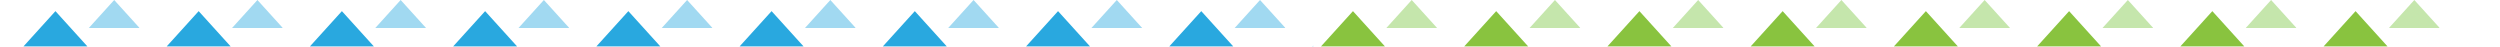 <svg xmlns="http://www.w3.org/2000/svg" xmlns:xlink="http://www.w3.org/1999/xlink" width="1920" height="36" viewBox="0 0 1920 36">
  <defs>
    <clipPath id="clip-path">
      <path id="パス_3949" data-name="パス 3949" d="M0,0H1920V36H0Z" transform="translate(0 1471)" fill="#fff"/>
    </clipPath>
    <clipPath id="clip-path-2">
      <rect width="990.518" height="35.659" fill="none"/>
    </clipPath>
    <clipPath id="clip-path-3">
      <path id="パス_3946" data-name="パス 3946" d="M0,0H89.2V35.659H0Z" fill="none"/>
    </clipPath>
    <clipPath id="clip-path-4">
      <path id="パス_3947" data-name="パス 3947" d="M0,0H89.2V35.659H0Z" transform="translate(0 0)" fill="none"/>
    </clipPath>
    <clipPath id="clip-path-5">
      <path id="パス_3948" data-name="パス 3948" d="M0,0H38.984V21.5H0Z" transform="translate(50.212 0)" fill="none"/>
    </clipPath>
    <clipPath id="clip-path-6">
      <rect id="長方形_459" data-name="長方形 459" width="89.196" height="35.659" fill="none"/>
    </clipPath>
    <clipPath id="clip-path-7">
      <rect id="長方形_458" data-name="長方形 458" width="89.196" height="35.659" transform="translate(0 0)" fill="none"/>
    </clipPath>
    <clipPath id="clip-path-8">
      <rect id="長方形_457" data-name="長方形 457" width="38.984" height="21.5" transform="translate(50.212 0)" fill="none"/>
    </clipPath>
    <clipPath id="clip-path-33">
      <rect width="861" height="35.659" fill="none"/>
    </clipPath>
  </defs>
  <g id="ico_miryokuParts_01" transform="translate(0 -1471)" clip-path="url(#clip-path)">
    <g id="グループ_988" data-name="グループ 988">
      <g id="リピートグリッド_24" data-name="リピートグリッド 24" transform="translate(18 1471)" clip-path="url(#clip-path-2)">
        <g transform="translate(-36 -1530.73)">
          <g id="コンポーネント_24_11" data-name="コンポーネント 24 – 11" transform="translate(36 1530.73)">
            <g id="マスクグループ_11" data-name="マスクグループ 11" clip-path="url(#clip-path-3)">
              <path id="パス_3800" data-name="パス 3800" d="M0,35.659H49.149L24.575,8.553Z" fill="#29a8df"/>
              <g id="グループ_975" data-name="グループ 975">
                <g id="マスクグループ_12" data-name="マスクグループ 12" clip-path="url(#clip-path-4)">
                  <g id="グループ_973" data-name="グループ 973" opacity="0.44">
                    <g id="グループ_972" data-name="グループ 972">
                      <g id="マスクグループ_13" data-name="マスクグループ 13" clip-path="url(#clip-path-5)">
                        <path id="パス_3801" data-name="パス 3801" d="M50.212,21.5H89.2L69.7,0Z" fill="#29a8df"/>
                      </g>
                    </g>
                  </g>
                </g>
              </g>
            </g>
          </g>
        </g>
        <g transform="translate(74 -1530.73)">
          <g id="コンポーネント_24_12" data-name="コンポーネント 24 – 12" transform="translate(36 1530.73)">
            <g id="グループ_976" data-name="グループ 976" clip-path="url(#clip-path-6)">
              <path id="パス_3800-2" data-name="パス 3800" d="M0,35.659H49.149L24.575,8.553Z" fill="#29a8df"/>
              <g id="グループ_975-2" data-name="グループ 975">
                <g id="グループ_974" data-name="グループ 974" clip-path="url(#clip-path-7)">
                  <g id="グループ_973-2" data-name="グループ 973" opacity="0.44">
                    <g id="グループ_972-2" data-name="グループ 972">
                      <g id="グループ_971" data-name="グループ 971" clip-path="url(#clip-path-8)">
                        <path id="パス_3801-2" data-name="パス 3801" d="M50.212,21.5H89.2L69.7,0Z" fill="#29a8df"/>
                      </g>
                    </g>
                  </g>
                </g>
              </g>
            </g>
          </g>
        </g>
        <g transform="translate(184 -1530.73)">
          <g id="コンポーネント_24_13" data-name="コンポーネント 24 – 13" transform="translate(36 1530.73)">
            <g id="グループ_976-2" data-name="グループ 976" clip-path="url(#clip-path-6)">
              <path id="パス_3800-3" data-name="パス 3800" d="M0,35.659H49.149L24.575,8.553Z" fill="#29a8df"/>
              <g id="グループ_975-3" data-name="グループ 975">
                <g id="グループ_974-2" data-name="グループ 974" clip-path="url(#clip-path-7)">
                  <g id="グループ_973-3" data-name="グループ 973" opacity="0.44">
                    <g id="グループ_972-3" data-name="グループ 972">
                      <g id="グループ_971-2" data-name="グループ 971" clip-path="url(#clip-path-8)">
                        <path id="パス_3801-3" data-name="パス 3801" d="M50.212,21.5H89.2L69.7,0Z" fill="#29a8df"/>
                      </g>
                    </g>
                  </g>
                </g>
              </g>
            </g>
          </g>
        </g>
        <g transform="translate(294 -1530.73)">
          <g id="コンポーネント_24_14" data-name="コンポーネント 24 – 14" transform="translate(36 1530.73)">
            <g id="グループ_976-3" data-name="グループ 976" clip-path="url(#clip-path-6)">
              <path id="パス_3800-4" data-name="パス 3800" d="M0,35.659H49.149L24.575,8.553Z" fill="#29a8df"/>
              <g id="グループ_975-4" data-name="グループ 975">
                <g id="グループ_974-3" data-name="グループ 974" clip-path="url(#clip-path-7)">
                  <g id="グループ_973-4" data-name="グループ 973" opacity="0.44">
                    <g id="グループ_972-4" data-name="グループ 972">
                      <g id="グループ_971-3" data-name="グループ 971" clip-path="url(#clip-path-8)">
                        <path id="パス_3801-4" data-name="パス 3801" d="M50.212,21.5H89.2L69.7,0Z" fill="#29a8df"/>
                      </g>
                    </g>
                  </g>
                </g>
              </g>
            </g>
          </g>
        </g>
        <g transform="translate(404 -1530.73)">
          <g id="コンポーネント_24_15" data-name="コンポーネント 24 – 15" transform="translate(36 1530.73)">
            <g id="グループ_976-4" data-name="グループ 976" clip-path="url(#clip-path-6)">
              <path id="パス_3800-5" data-name="パス 3800" d="M0,35.659H49.149L24.575,8.553Z" fill="#29a8df"/>
              <g id="グループ_975-5" data-name="グループ 975">
                <g id="グループ_974-4" data-name="グループ 974" clip-path="url(#clip-path-7)">
                  <g id="グループ_973-5" data-name="グループ 973" opacity="0.44">
                    <g id="グループ_972-5" data-name="グループ 972">
                      <g id="グループ_971-4" data-name="グループ 971" clip-path="url(#clip-path-8)">
                        <path id="パス_3801-5" data-name="パス 3801" d="M50.212,21.5H89.2L69.7,0Z" fill="#29a8df"/>
                      </g>
                    </g>
                  </g>
                </g>
              </g>
            </g>
          </g>
        </g>
        <g transform="translate(514 -1530.73)">
          <g id="コンポーネント_24_16" data-name="コンポーネント 24 – 16" transform="translate(36 1530.73)">
            <g id="グループ_976-5" data-name="グループ 976" clip-path="url(#clip-path-6)">
              <path id="パス_3800-6" data-name="パス 3800" d="M0,35.659H49.149L24.575,8.553Z" fill="#29a8df"/>
              <g id="グループ_975-6" data-name="グループ 975">
                <g id="グループ_974-5" data-name="グループ 974" clip-path="url(#clip-path-7)">
                  <g id="グループ_973-6" data-name="グループ 973" opacity="0.44">
                    <g id="グループ_972-6" data-name="グループ 972">
                      <g id="グループ_971-5" data-name="グループ 971" clip-path="url(#clip-path-8)">
                        <path id="パス_3801-6" data-name="パス 3801" d="M50.212,21.5H89.2L69.7,0Z" fill="#29a8df"/>
                      </g>
                    </g>
                  </g>
                </g>
              </g>
            </g>
          </g>
        </g>
        <g transform="translate(624 -1530.73)">
          <g id="コンポーネント_24_17" data-name="コンポーネント 24 – 17" transform="translate(36 1530.73)">
            <g id="グループ_976-6" data-name="グループ 976" clip-path="url(#clip-path-6)">
              <path id="パス_3800-7" data-name="パス 3800" d="M0,35.659H49.149L24.575,8.553Z" fill="#29a8df"/>
              <g id="グループ_975-7" data-name="グループ 975">
                <g id="グループ_974-6" data-name="グループ 974" clip-path="url(#clip-path-7)">
                  <g id="グループ_973-7" data-name="グループ 973" opacity="0.44">
                    <g id="グループ_972-7" data-name="グループ 972">
                      <g id="グループ_971-6" data-name="グループ 971" clip-path="url(#clip-path-8)">
                        <path id="パス_3801-7" data-name="パス 3801" d="M50.212,21.5H89.2L69.7,0Z" fill="#29a8df"/>
                      </g>
                    </g>
                  </g>
                </g>
              </g>
            </g>
          </g>
        </g>
        <g transform="translate(734 -1530.73)">
          <g id="コンポーネント_24_18" data-name="コンポーネント 24 – 18" transform="translate(36 1530.73)">
            <g id="グループ_976-7" data-name="グループ 976" clip-path="url(#clip-path-6)">
              <path id="パス_3800-8" data-name="パス 3800" d="M0,35.659H49.149L24.575,8.553Z" fill="#29a8df"/>
              <g id="グループ_975-8" data-name="グループ 975">
                <g id="グループ_974-7" data-name="グループ 974" clip-path="url(#clip-path-7)">
                  <g id="グループ_973-8" data-name="グループ 973" opacity="0.44">
                    <g id="グループ_972-8" data-name="グループ 972">
                      <g id="グループ_971-7" data-name="グループ 971" clip-path="url(#clip-path-8)">
                        <path id="パス_3801-8" data-name="パス 3801" d="M50.212,21.5H89.2L69.7,0Z" fill="#29a8df"/>
                      </g>
                    </g>
                  </g>
                </g>
              </g>
            </g>
          </g>
        </g>
        <g transform="translate(844 -1530.73)">
          <g id="コンポーネント_24_19" data-name="コンポーネント 24 – 19" transform="translate(36 1530.73)">
            <g id="グループ_976-8" data-name="グループ 976" clip-path="url(#clip-path-6)">
              <path id="パス_3800-9" data-name="パス 3800" d="M0,35.659H49.149L24.575,8.553Z" fill="#29a8df"/>
              <g id="グループ_975-9" data-name="グループ 975">
                <g id="グループ_974-8" data-name="グループ 974" clip-path="url(#clip-path-7)">
                  <g id="グループ_973-9" data-name="グループ 973" opacity="0.44">
                    <g id="グループ_972-9" data-name="グループ 972">
                      <g id="グループ_971-8" data-name="グループ 971" clip-path="url(#clip-path-8)">
                        <path id="パス_3801-9" data-name="パス 3801" d="M50.212,21.5H89.2L69.7,0Z" fill="#29a8df"/>
                      </g>
                    </g>
                  </g>
                </g>
              </g>
            </g>
          </g>
        </g>
        <g transform="translate(954 -1530.73)">
          <g id="コンポーネント_24_20" data-name="コンポーネント 24 – 20" transform="translate(36 1530.73)">
            <g id="グループ_976-9" data-name="グループ 976" clip-path="url(#clip-path-6)">
              <path id="パス_3800-10" data-name="パス 3800" d="M0,35.659H49.149L24.575,8.553Z" fill="#29a8df"/>
              <g id="グループ_975-10" data-name="グループ 975">
                <g id="グループ_974-9" data-name="グループ 974" clip-path="url(#clip-path-7)">
                  <g id="グループ_973-10" data-name="グループ 973" opacity="0.44">
                    <g id="グループ_972-10" data-name="グループ 972">
                      <g id="グループ_971-9" data-name="グループ 971" clip-path="url(#clip-path-8)">
                        <path id="パス_3801-10" data-name="パス 3801" d="M50.212,21.5H89.2L69.7,0Z" fill="#29a8df"/>
                      </g>
                    </g>
                  </g>
                </g>
              </g>
            </g>
          </g>
        </g>
      </g>
      <g id="リピートグリッド_25" data-name="リピートグリッド 25" transform="translate(1014.5 1471)" clip-path="url(#clip-path-33)">
        <g transform="translate(-1118 -1488.887)">
          <g id="コンポーネント_25_9" data-name="コンポーネント 25 – 9" transform="translate(1118 1488.887)">
            <g id="マスクグループ_8" data-name="マスクグループ 8" clip-path="url(#clip-path-3)">
              <path id="パス_3802" data-name="パス 3802" d="M0,35.659H49.149L24.575,8.553Z" fill="#89c33f"/>
              <g id="グループ_981" data-name="グループ 981">
                <g id="マスクグループ_9" data-name="マスクグループ 9" clip-path="url(#clip-path-4)">
                  <g id="グループ_979" data-name="グループ 979" opacity="0.44">
                    <g id="グループ_978" data-name="グループ 978">
                      <g id="マスクグループ_10" data-name="マスクグループ 10" clip-path="url(#clip-path-5)">
                        <path id="パス_3803" data-name="パス 3803" d="M50.212,21.5H89.2L69.7,0Z" fill="#7ac643"/>
                      </g>
                    </g>
                  </g>
                </g>
              </g>
            </g>
          </g>
        </g>
        <g transform="translate(-1008 -1488.887)">
          <g id="コンポーネント_25_10" data-name="コンポーネント 25 – 10" transform="translate(1118 1488.887)">
            <g id="グループ_982" data-name="グループ 982" clip-path="url(#clip-path-6)">
              <path id="パス_3802-2" data-name="パス 3802" d="M0,35.659H49.149L24.575,8.553Z" fill="#89c33f"/>
              <g id="グループ_981-2" data-name="グループ 981">
                <g id="グループ_980" data-name="グループ 980" clip-path="url(#clip-path-7)">
                  <g id="グループ_979-2" data-name="グループ 979" opacity="0.44">
                    <g id="グループ_978-2" data-name="グループ 978">
                      <g id="グループ_977" data-name="グループ 977" clip-path="url(#clip-path-8)">
                        <path id="パス_3803-2" data-name="パス 3803" d="M50.212,21.5H89.2L69.7,0Z" fill="#7ac643"/>
                      </g>
                    </g>
                  </g>
                </g>
              </g>
            </g>
          </g>
        </g>
        <g transform="translate(-898 -1488.887)">
          <g id="コンポーネント_25_11" data-name="コンポーネント 25 – 11" transform="translate(1118 1488.887)">
            <g id="グループ_982-2" data-name="グループ 982" clip-path="url(#clip-path-6)">
              <path id="パス_3802-3" data-name="パス 3802" d="M0,35.659H49.149L24.575,8.553Z" fill="#89c33f"/>
              <g id="グループ_981-3" data-name="グループ 981">
                <g id="グループ_980-2" data-name="グループ 980" clip-path="url(#clip-path-7)">
                  <g id="グループ_979-3" data-name="グループ 979" opacity="0.44">
                    <g id="グループ_978-3" data-name="グループ 978">
                      <g id="グループ_977-2" data-name="グループ 977" clip-path="url(#clip-path-8)">
                        <path id="パス_3803-3" data-name="パス 3803" d="M50.212,21.5H89.2L69.7,0Z" fill="#7ac643"/>
                      </g>
                    </g>
                  </g>
                </g>
              </g>
            </g>
          </g>
        </g>
        <g transform="translate(-788 -1488.887)">
          <g id="コンポーネント_25_12" data-name="コンポーネント 25 – 12" transform="translate(1118 1488.887)">
            <g id="グループ_982-3" data-name="グループ 982" clip-path="url(#clip-path-6)">
              <path id="パス_3802-4" data-name="パス 3802" d="M0,35.659H49.149L24.575,8.553Z" fill="#89c33f"/>
              <g id="グループ_981-4" data-name="グループ 981">
                <g id="グループ_980-3" data-name="グループ 980" clip-path="url(#clip-path-7)">
                  <g id="グループ_979-4" data-name="グループ 979" opacity="0.44">
                    <g id="グループ_978-4" data-name="グループ 978">
                      <g id="グループ_977-3" data-name="グループ 977" clip-path="url(#clip-path-8)">
                        <path id="パス_3803-4" data-name="パス 3803" d="M50.212,21.5H89.2L69.7,0Z" fill="#7ac643"/>
                      </g>
                    </g>
                  </g>
                </g>
              </g>
            </g>
          </g>
        </g>
        <g transform="translate(-678 -1488.887)">
          <g id="コンポーネント_25_13" data-name="コンポーネント 25 – 13" transform="translate(1118 1488.887)">
            <g id="グループ_982-4" data-name="グループ 982" clip-path="url(#clip-path-6)">
              <path id="パス_3802-5" data-name="パス 3802" d="M0,35.659H49.149L24.575,8.553Z" fill="#89c33f"/>
              <g id="グループ_981-5" data-name="グループ 981">
                <g id="グループ_980-4" data-name="グループ 980" clip-path="url(#clip-path-7)">
                  <g id="グループ_979-5" data-name="グループ 979" opacity="0.44">
                    <g id="グループ_978-5" data-name="グループ 978">
                      <g id="グループ_977-4" data-name="グループ 977" clip-path="url(#clip-path-8)">
                        <path id="パス_3803-5" data-name="パス 3803" d="M50.212,21.5H89.2L69.7,0Z" fill="#7ac643"/>
                      </g>
                    </g>
                  </g>
                </g>
              </g>
            </g>
          </g>
        </g>
        <g transform="translate(-568 -1488.887)">
          <g id="コンポーネント_25_14" data-name="コンポーネント 25 – 14" transform="translate(1118 1488.887)">
            <g id="グループ_982-5" data-name="グループ 982" clip-path="url(#clip-path-6)">
              <path id="パス_3802-6" data-name="パス 3802" d="M0,35.659H49.149L24.575,8.553Z" fill="#89c33f"/>
              <g id="グループ_981-6" data-name="グループ 981">
                <g id="グループ_980-5" data-name="グループ 980" clip-path="url(#clip-path-7)">
                  <g id="グループ_979-6" data-name="グループ 979" opacity="0.44">
                    <g id="グループ_978-6" data-name="グループ 978">
                      <g id="グループ_977-5" data-name="グループ 977" clip-path="url(#clip-path-8)">
                        <path id="パス_3803-6" data-name="パス 3803" d="M50.212,21.5H89.2L69.7,0Z" fill="#7ac643"/>
                      </g>
                    </g>
                  </g>
                </g>
              </g>
            </g>
          </g>
        </g>
        <g transform="translate(-458 -1488.887)">
          <g id="コンポーネント_25_15" data-name="コンポーネント 25 – 15" transform="translate(1118 1488.887)">
            <g id="グループ_982-6" data-name="グループ 982" clip-path="url(#clip-path-6)">
              <path id="パス_3802-7" data-name="パス 3802" d="M0,35.659H49.149L24.575,8.553Z" fill="#89c33f"/>
              <g id="グループ_981-7" data-name="グループ 981">
                <g id="グループ_980-6" data-name="グループ 980" clip-path="url(#clip-path-7)">
                  <g id="グループ_979-7" data-name="グループ 979" opacity="0.44">
                    <g id="グループ_978-7" data-name="グループ 978">
                      <g id="グループ_977-6" data-name="グループ 977" clip-path="url(#clip-path-8)">
                        <path id="パス_3803-7" data-name="パス 3803" d="M50.212,21.5H89.2L69.7,0Z" fill="#7ac643"/>
                      </g>
                    </g>
                  </g>
                </g>
              </g>
            </g>
          </g>
        </g>
        <g transform="translate(-348 -1488.887)">
          <g id="コンポーネント_25_16" data-name="コンポーネント 25 – 16" transform="translate(1118 1488.887)">
            <g id="グループ_982-7" data-name="グループ 982" clip-path="url(#clip-path-6)">
              <path id="パス_3802-8" data-name="パス 3802" d="M0,35.659H49.149L24.575,8.553Z" fill="#89c33f"/>
              <g id="グループ_981-8" data-name="グループ 981">
                <g id="グループ_980-7" data-name="グループ 980" clip-path="url(#clip-path-7)">
                  <g id="グループ_979-8" data-name="グループ 979" opacity="0.44">
                    <g id="グループ_978-8" data-name="グループ 978">
                      <g id="グループ_977-7" data-name="グループ 977" clip-path="url(#clip-path-8)">
                        <path id="パス_3803-8" data-name="パス 3803" d="M50.212,21.5H89.2L69.7,0Z" fill="#7ac643"/>
                      </g>
                    </g>
                  </g>
                </g>
              </g>
            </g>
          </g>
        </g>
      </g>
    </g>
  </g>
</svg>
